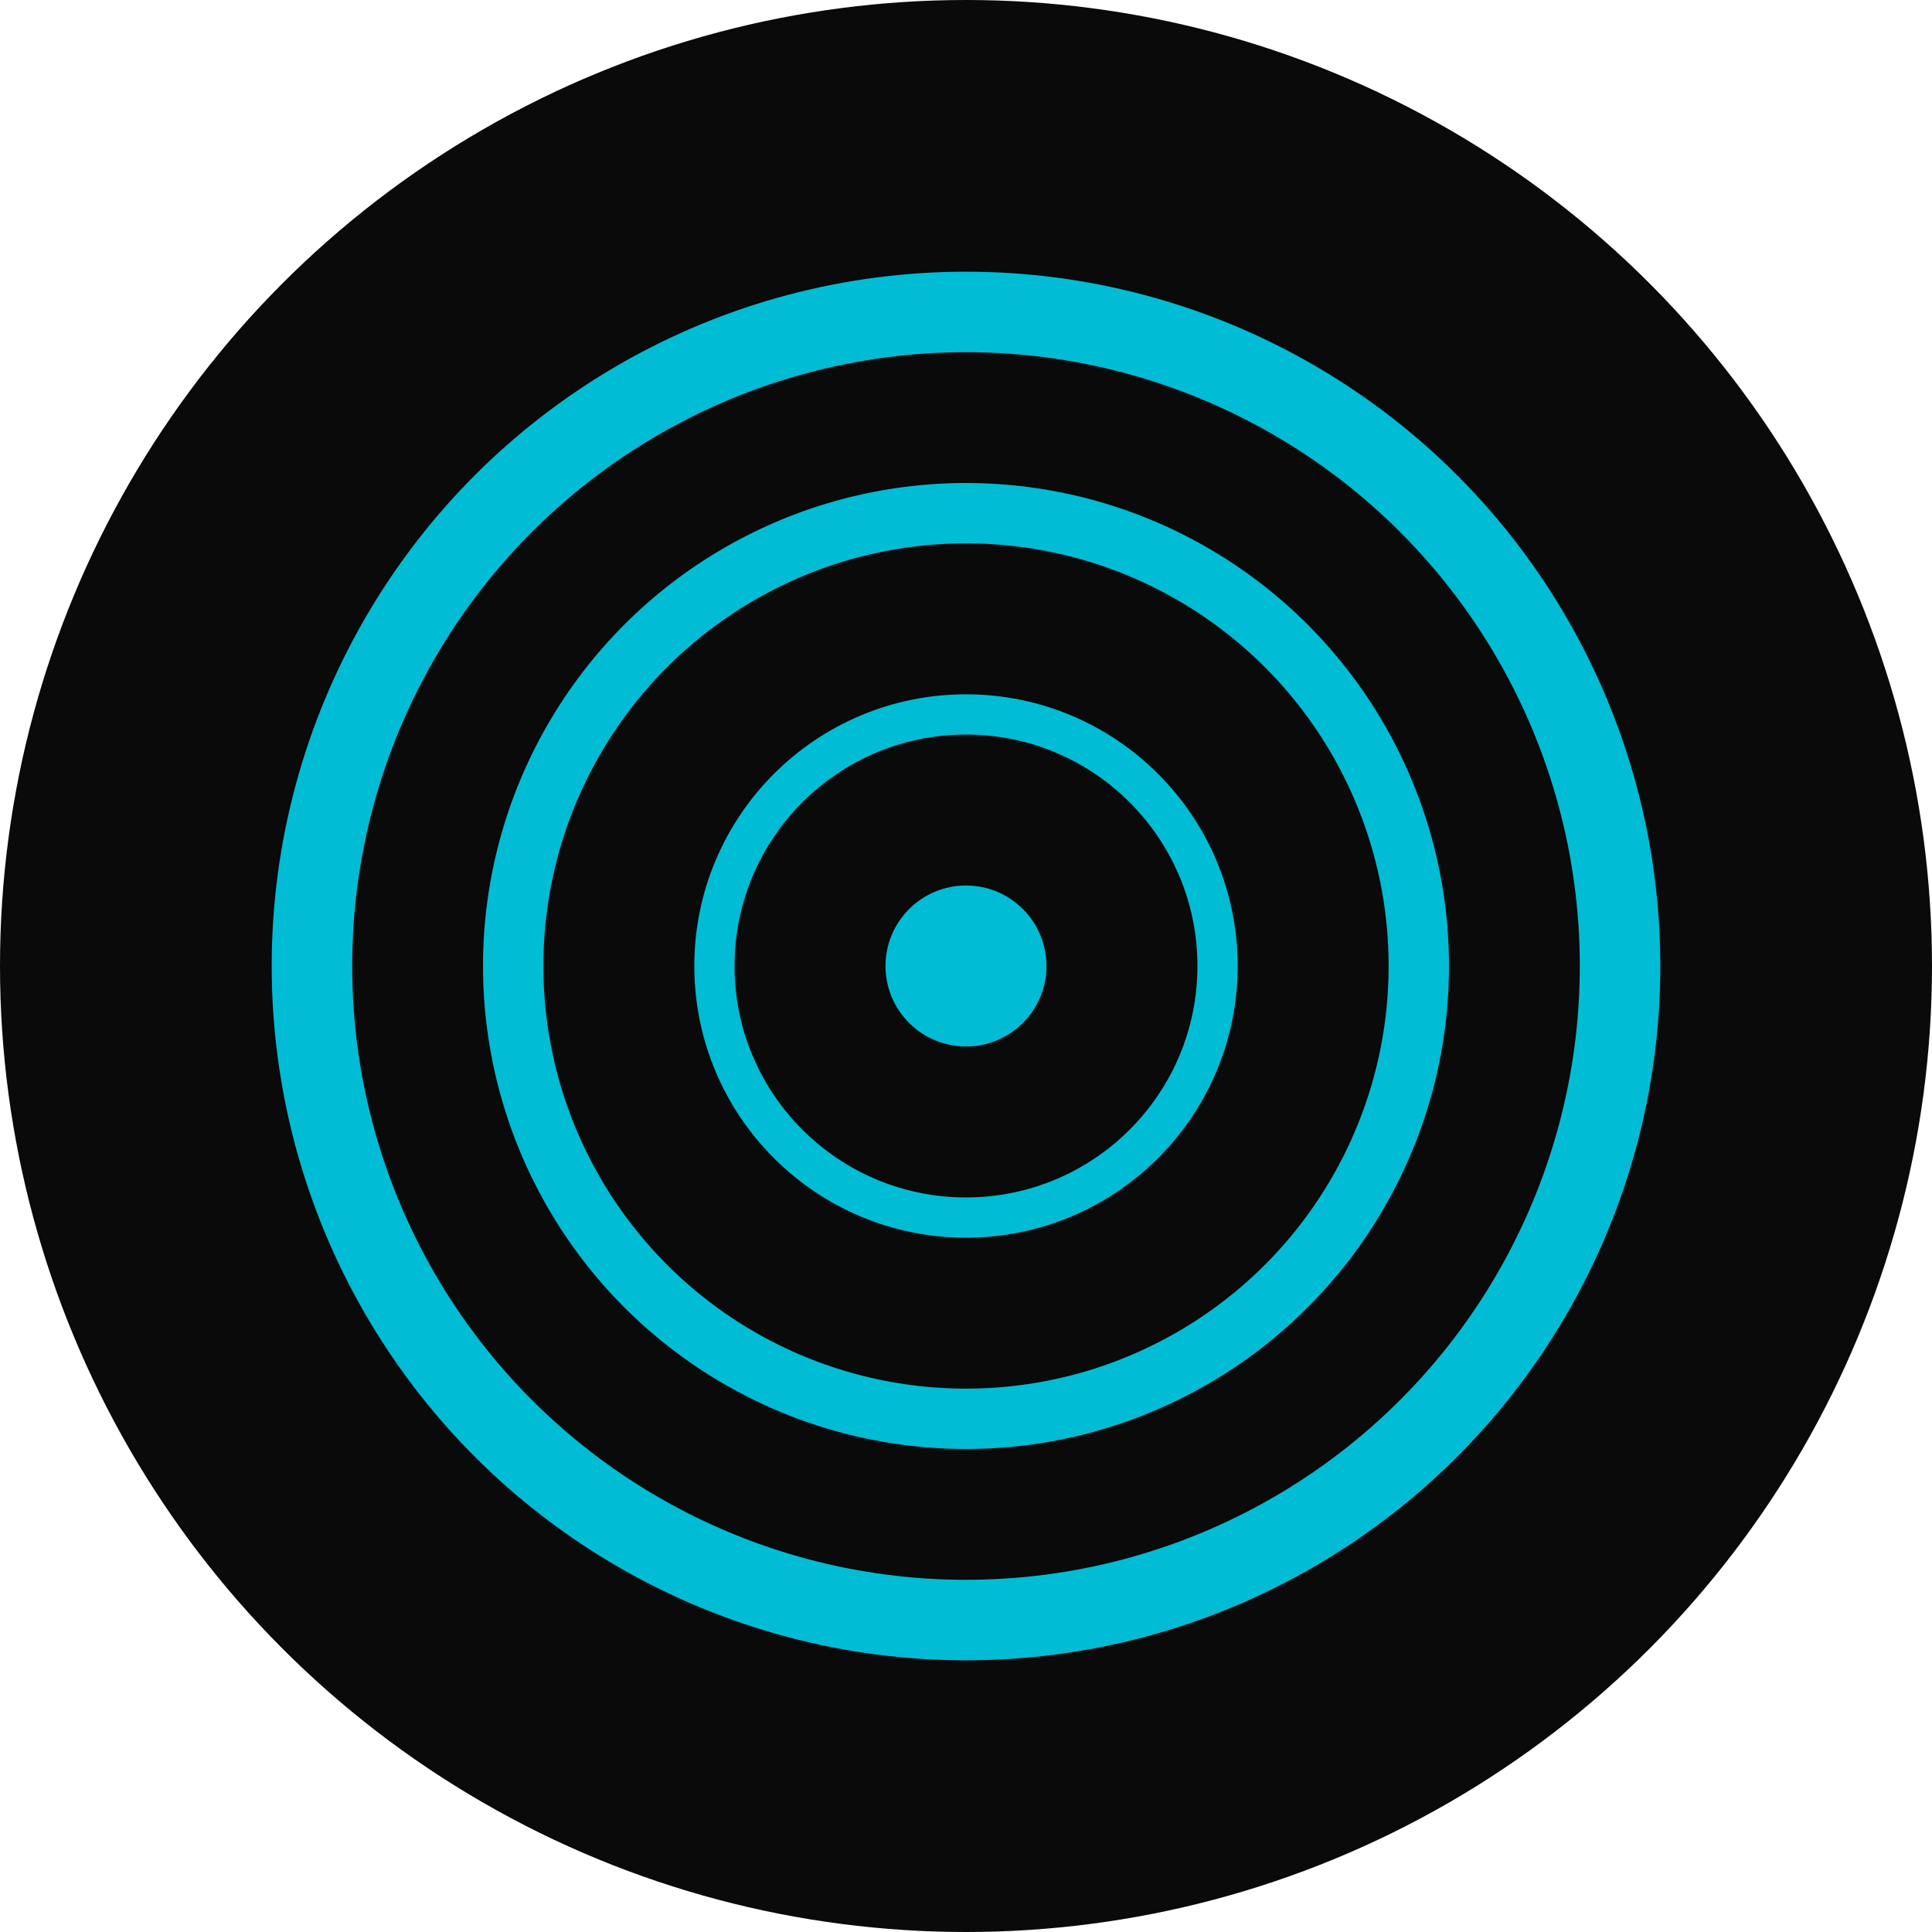 
<svg width="192" height="192" viewBox="0 0 192 192" fill="none" xmlns="http://www.w3.org/2000/svg">
  <!-- Background circle -->
  <circle cx="96" cy="96" r="96" fill="#0a0a0a"/>
  
  <!-- Main target design based on uploaded image -->
  <g transform="translate(96,96)">
    <!-- Outermost ring -->
    <circle cx="0" cy="0" r="65" stroke="#00bcd4" stroke-width="8" fill="none"/>
    
    <!-- Middle ring -->
    <circle cx="0" cy="0" r="45" stroke="#00bcd4" stroke-width="6" fill="none"/>
    
    <!-- Inner ring -->
    <circle cx="0" cy="0" r="25" stroke="#00bcd4" stroke-width="4" fill="none"/>
    
    <!-- Center dot -->
    <circle cx="0" cy="0" r="8" fill="#00bcd4"/>
  </g>
</svg>
